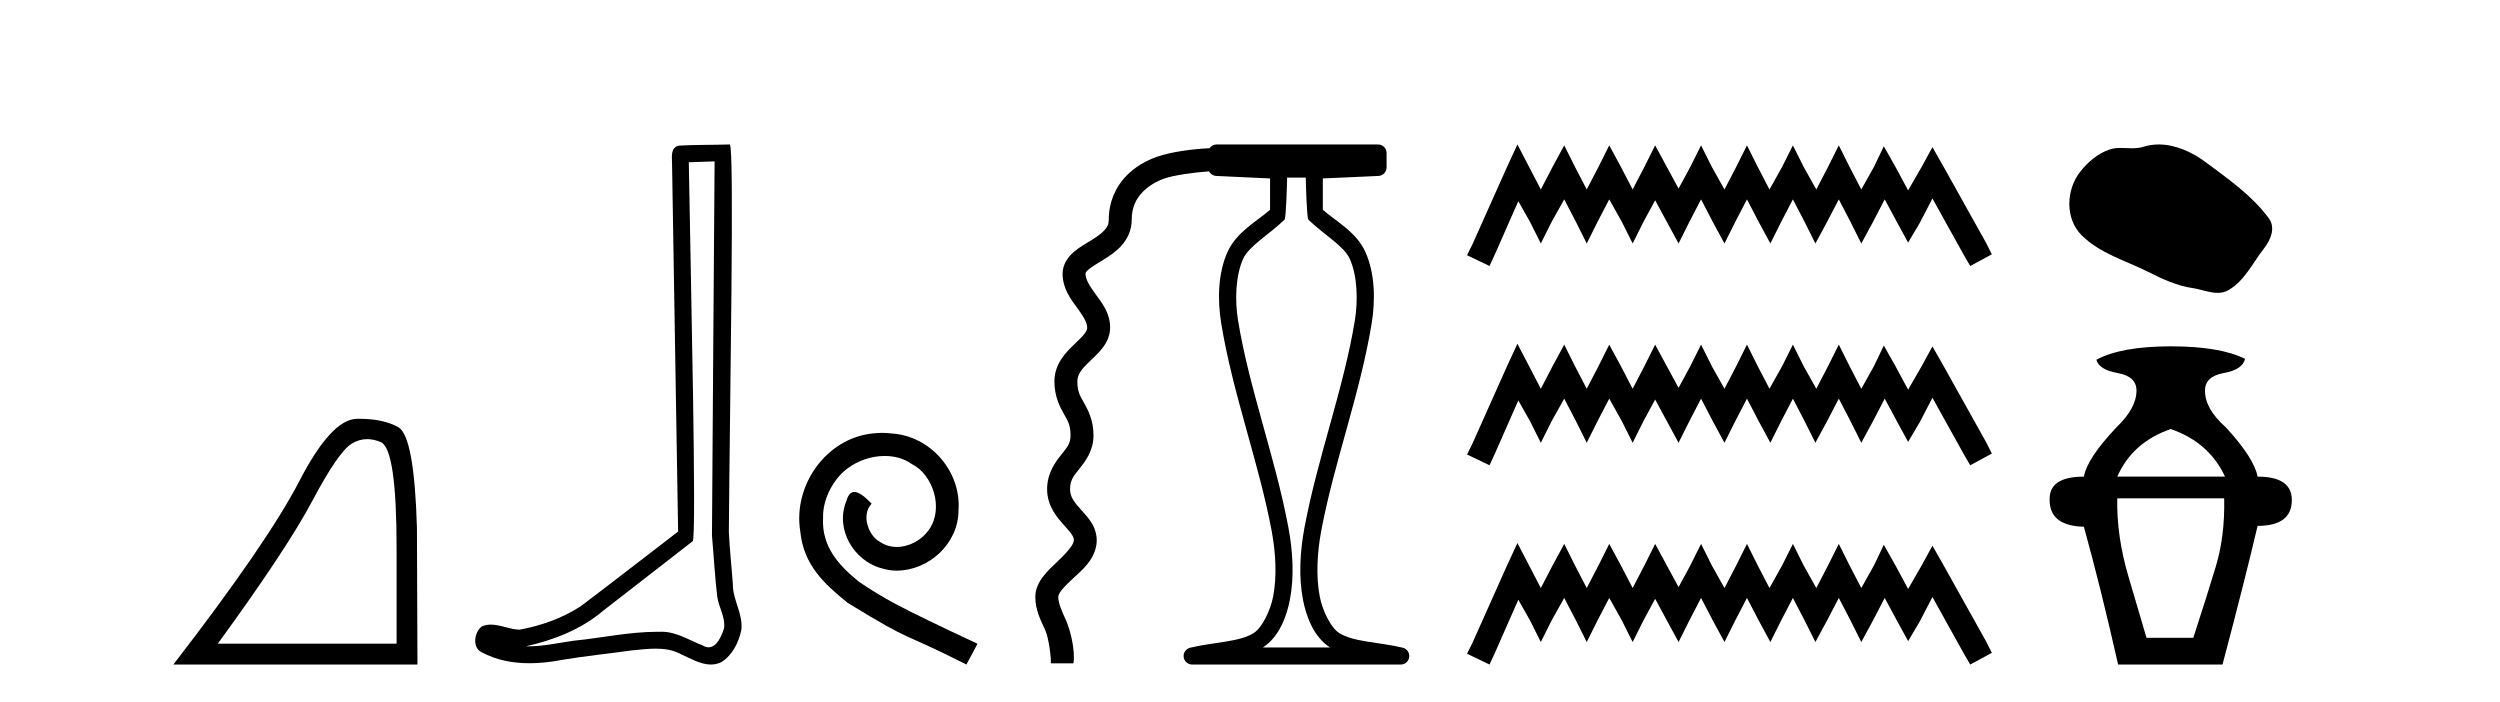 <?xml version='1.0' encoding='UTF-8' standalone='yes'?><svg xmlns='http://www.w3.org/2000/svg' xmlns:xlink='http://www.w3.org/1999/xlink' width='146.0' height='41.0' ><path d='M 21.443 25.645 Q 21.827 25.645 22.239 25.819 Q 23.161 26.21 23.161 32.025 L 23.161 37.59 L 12.719 37.59 Q 16.752 32.056 18.253 29.227 Q 19.753 26.398 20.535 25.913 Q 20.968 25.645 21.443 25.645 ZM 21 24.458 Q 20.917 24.458 20.832 24.459 Q 19.347 24.491 17.487 28.086 Q 15.627 31.681 10.124 38.809 L 24.38 38.809 L 24.349 30.806 Q 24.193 25.46 23.255 24.944 Q 22.37 24.458 21 24.458 Z' style='fill:#000000;stroke:none' /><path d='M 41.733 9.424 C 41.682 16.711 41.624 23.997 41.579 31.284 C 41.685 32.464 41.747 33.649 41.884 34.826 C 41.965 35.455 42.375 36.041 42.285 36.685 C 42.152 37.12 41.866 37.802 41.383 37.802 C 41.276 37.802 41.159 37.769 41.033 37.691 C 40.251 37.391 39.506 36.894 38.645 36.894 C 38.598 36.894 38.55 36.895 38.501 36.898 C 38.458 36.898 38.416 36.897 38.373 36.897 C 36.736 36.897 35.127 37.259 33.502 37.418 C 32.614 37.544 31.73 37.747 30.83 37.747 C 30.792 37.747 30.754 37.746 30.716 37.745 C 32.341 37.378 33.946 36.757 35.226 35.665 C 36.968 34.31 38.716 32.963 40.455 31.604 C 40.691 31.314 40.343 16.507 40.226 9.476 C 40.728 9.459 41.23 9.441 41.733 9.424 ZM 42.618 8.437 C 42.617 8.437 42.617 8.437 42.617 8.437 C 41.757 8.465 40.476 8.452 39.618 8.506 C 39.16 8.639 39.24 9.152 39.247 9.52 C 39.365 16.694 39.483 23.868 39.602 31.042 C 37.7 32.496 35.815 33.973 33.902 35.412 C 32.832 36.109 31.594 36.543 30.345 36.772 C 29.786 36.766 29.221 36.477 28.665 36.477 C 28.487 36.477 28.309 36.507 28.133 36.586 C 27.703 36.915 27.556 37.817 28.13 38.093 C 28.994 38.557 29.956 38.733 30.925 38.733 C 31.537 38.733 32.151 38.663 32.745 38.55 C 34.126 38.315 35.52 38.178 36.906 37.982 C 37.362 37.942 37.835 37.881 38.301 37.881 C 38.805 37.881 39.301 37.953 39.756 38.201 C 40.303 38.444 40.908 38.809 41.517 38.809 C 41.721 38.809 41.925 38.768 42.128 38.668 C 42.767 38.27 43.136 37.528 43.291 36.81 C 43.42 35.873 42.787 35.044 42.799 34.114 C 42.726 33.096 42.61 32.08 42.565 31.061 C 42.617 23.698 42.901 8.437 42.618 8.437 Z' style='fill:#000000;stroke:none' /><path d='M 51.518 25.279 C 51.33 25.279 51.142 25.297 50.954 25.314 C 48.238 25.604 46.307 28.354 46.734 31.019 C 46.922 33.001 48.152 34.111 49.502 35.205 C 53.516 37.665 52.389 36.759 56.438 38.809 L 57.087 37.596 C 52.269 35.341 51.689 34.983 50.185 33.992 C 48.955 33.001 47.981 31.908 48.067 30.251 C 48.033 29.106 48.716 27.927 49.485 27.364 C 50.1 26.902 50.886 26.629 51.654 26.629 C 52.235 26.629 52.782 26.766 53.26 27.107 C 54.473 27.705 55.139 29.687 54.251 30.934 C 53.841 31.532 53.106 31.942 52.372 31.942 C 52.013 31.942 51.654 31.839 51.347 31.617 C 50.732 31.276 50.271 30.08 50.903 29.414 C 50.612 29.106 50.202 28.73 49.895 28.73 C 49.69 28.73 49.536 28.884 49.434 29.243 C 48.75 30.883 49.844 32.745 51.484 33.189 C 51.774 33.274 52.064 33.326 52.355 33.326 C 54.234 33.326 55.976 31.754 55.976 29.807 C 56.147 27.534 54.336 25.45 52.064 25.314 C 51.894 25.297 51.706 25.279 51.518 25.279 Z' style='fill:#000000;stroke:none' /><path d='M 76.257 10.373 C 76.257 10.508 76.311 12.735 76.408 12.828 C 77.332 13.722 78.481 14.356 78.826 15.117 C 79.262 16.078 79.32 17.509 79.125 18.703 C 78.473 22.699 76.955 26.684 76.181 30.813 C 75.926 32.175 75.831 33.671 76.097 35.04 C 76.286 36.009 76.726 37.2 77.663 37.804 C 77.668 37.807 77.673 37.81 77.677 37.813 L 73.748 37.813 C 73.752 37.81 73.757 37.807 73.761 37.804 C 74.698 37.2 75.138 36.009 75.327 35.04 C 75.594 33.671 75.499 32.175 75.244 30.813 C 74.47 26.684 72.952 22.699 72.3 18.703 C 72.105 17.509 72.163 16.078 72.599 15.117 C 72.944 14.356 74.092 13.722 75.016 12.828 C 75.113 12.735 75.168 10.508 75.168 10.373 ZM 71.051 8.437 C 70.879 8.437 70.728 8.524 70.638 8.656 C 69.654 8.701 68.401 8.863 67.562 9.157 C 66.963 9.367 66.281 9.728 65.723 10.326 C 65.165 10.924 64.751 11.781 64.751 12.836 C 64.751 13.099 64.675 13.251 64.501 13.444 C 64.328 13.637 64.045 13.836 63.721 14.036 C 63.397 14.236 63.038 14.433 62.711 14.713 C 62.383 14.992 62.055 15.431 62.055 15.983 C 62.055 16.853 62.541 17.479 62.902 17.973 C 63.263 18.467 63.491 18.832 63.491 19.13 C 63.491 19.237 63.456 19.333 63.329 19.499 C 63.202 19.666 62.987 19.87 62.741 20.105 C 62.249 20.576 61.577 21.252 61.577 22.276 C 61.577 23.156 61.899 23.76 62.134 24.178 C 62.37 24.596 62.519 24.828 62.519 25.423 C 62.519 25.902 62.327 26.117 61.982 26.549 C 61.637 26.981 61.151 27.626 61.151 28.57 C 61.151 29.569 61.754 30.243 62.167 30.701 C 62.374 30.93 62.541 31.123 62.625 31.269 C 62.709 31.414 62.726 31.479 62.705 31.61 C 62.665 31.854 62.258 32.324 61.719 32.829 C 61.45 33.081 61.164 33.346 60.921 33.664 C 60.678 33.981 60.462 34.38 60.462 34.863 C 60.462 35.628 60.789 36.249 61.029 36.77 C 61.269 37.291 61.4 38.53 61.366 38.738 L 62.689 38.738 C 62.811 37.983 62.493 36.744 62.247 36.209 C 62 35.674 61.802 35.203 61.802 34.863 C 61.802 34.793 61.84 34.669 61.987 34.478 C 62.133 34.287 62.37 34.055 62.635 33.807 C 63.166 33.31 63.877 32.76 64.028 31.823 C 64.102 31.362 63.973 30.923 63.785 30.598 C 63.598 30.273 63.367 30.029 63.163 29.803 C 62.757 29.352 62.492 29.043 62.492 28.57 C 62.492 28.041 62.69 27.81 63.029 27.386 C 63.368 26.962 63.86 26.34 63.86 25.423 C 63.86 24.542 63.538 23.938 63.302 23.52 C 63.066 23.102 62.918 22.871 62.918 22.276 C 62.918 21.835 63.202 21.519 63.668 21.074 C 63.9 20.851 64.163 20.616 64.395 20.313 C 64.627 20.01 64.832 19.604 64.832 19.13 C 64.832 18.275 64.342 17.672 63.984 17.182 C 63.627 16.693 63.395 16.322 63.395 15.983 C 63.395 15.926 63.404 15.884 63.582 15.732 C 63.76 15.58 64.075 15.393 64.425 15.177 C 64.776 14.96 65.166 14.71 65.498 14.34 C 65.831 13.97 66.092 13.445 66.092 12.836 C 66.092 12.114 66.34 11.631 66.703 11.241 C 67.067 10.851 67.567 10.576 68.005 10.423 C 68.53 10.239 69.724 10.067 70.608 10.007 C 70.688 10.159 70.844 10.266 71.027 10.275 L 74.172 10.421 L 74.172 12.251 C 73.4 12.928 72.215 13.548 71.691 14.706 C 71.124 15.956 71.098 17.525 71.316 18.864 C 71.99 22.997 73.512 26.987 74.264 30.996 C 74.503 32.27 74.581 33.661 74.349 34.849 C 74.194 35.644 73.717 36.646 73.221 36.966 C 72.4 37.496 70.893 37.494 69.504 37.826 C 69.259 37.886 69.096 38.119 69.126 38.369 C 69.156 38.62 69.368 38.809 69.62 38.809 L 81.806 38.809 C 82.058 38.808 82.269 38.62 82.298 38.369 C 82.328 38.119 82.166 37.886 81.921 37.826 C 80.532 37.494 79.025 37.496 78.204 36.966 C 77.708 36.646 77.231 35.644 77.076 34.849 C 76.845 33.661 76.922 32.27 77.161 30.996 C 77.913 26.987 79.435 22.997 80.109 18.864 C 80.327 17.525 80.301 15.956 79.734 14.706 C 79.21 13.548 78.025 12.928 77.253 12.251 L 77.253 10.422 L 80.5 10.275 C 80.766 10.263 80.976 10.044 80.976 9.777 L 80.976 8.935 C 80.976 8.66 80.753 8.437 80.478 8.437 Z' style='fill:#000000;stroke:none' /><path d='M 88.617 8.437 L 87.986 9.804 L 85.989 14.272 L 85.673 14.903 L 86.987 15.534 L 87.303 14.851 L 88.67 11.749 L 89.353 12.958 L 89.984 14.22 L 90.615 12.958 L 91.351 11.644 L 92.035 12.958 L 92.665 14.22 L 93.296 12.958 L 93.98 11.644 L 94.716 12.958 L 95.347 14.22 L 95.978 12.958 L 96.661 11.696 L 97.344 12.958 L 98.028 14.22 L 98.659 12.958 L 99.342 11.644 L 100.026 12.958 L 100.709 14.22 L 101.34 12.958 L 102.023 11.644 L 102.707 12.958 L 103.39 14.22 L 104.021 12.958 L 104.705 11.644 L 105.388 12.958 L 106.019 14.22 L 106.702 12.958 L 107.386 11.644 L 108.069 12.958 L 108.7 14.22 L 109.384 12.958 L 110.067 11.644 L 110.803 13.011 L 111.434 14.167 L 112.118 13.011 L 112.854 11.591 L 114.694 14.903 L 115.062 15.534 L 116.323 14.851 L 116.008 14.22 L 113.484 9.699 L 112.854 8.595 L 112.223 9.751 L 111.434 11.118 L 110.698 9.751 L 110.015 8.542 L 109.436 9.751 L 108.7 11.065 L 108.017 9.751 L 107.386 8.489 L 106.755 9.751 L 106.072 11.065 L 105.336 9.751 L 104.705 8.489 L 104.074 9.751 L 103.338 11.065 L 102.654 9.751 L 102.023 8.489 L 101.393 9.751 L 100.709 11.065 L 99.973 9.751 L 99.342 8.489 L 98.711 9.751 L 98.028 11.013 L 97.344 9.751 L 96.661 8.489 L 96.03 9.751 L 95.347 11.065 L 94.663 9.751 L 93.98 8.489 L 93.349 9.751 L 92.665 11.065 L 91.982 9.751 L 91.351 8.489 L 90.668 9.751 L 89.984 11.065 L 89.301 9.751 L 88.617 8.437 ZM 88.617 20.074 L 87.986 21.441 L 85.989 25.91 L 85.673 26.541 L 86.987 27.172 L 87.303 26.488 L 88.67 23.386 L 89.353 24.596 L 89.984 25.857 L 90.615 24.596 L 91.351 23.281 L 92.035 24.596 L 92.665 25.857 L 93.296 24.596 L 93.98 23.281 L 94.716 24.596 L 95.347 25.857 L 95.978 24.596 L 96.661 23.334 L 97.344 24.596 L 98.028 25.857 L 98.659 24.596 L 99.342 23.281 L 100.026 24.596 L 100.709 25.857 L 101.34 24.596 L 102.023 23.281 L 102.707 24.596 L 103.39 25.857 L 104.021 24.596 L 104.705 23.281 L 105.388 24.596 L 106.019 25.857 L 106.702 24.596 L 107.386 23.281 L 108.069 24.596 L 108.7 25.857 L 109.384 24.596 L 110.067 23.281 L 110.803 24.648 L 111.434 25.805 L 112.118 24.648 L 112.854 23.229 L 114.694 26.541 L 115.062 27.172 L 116.323 26.488 L 116.008 25.857 L 113.484 21.336 L 112.854 20.232 L 112.223 21.389 L 111.434 22.756 L 110.698 21.389 L 110.015 20.18 L 109.436 21.389 L 108.7 22.703 L 108.017 21.389 L 107.386 20.127 L 106.755 21.389 L 106.072 22.703 L 105.336 21.389 L 104.705 20.127 L 104.074 21.389 L 103.338 22.703 L 102.654 21.389 L 102.023 20.127 L 101.393 21.389 L 100.709 22.703 L 99.973 21.389 L 99.342 20.127 L 98.711 21.389 L 98.028 22.65 L 97.344 21.389 L 96.661 20.127 L 96.03 21.389 L 95.347 22.703 L 94.663 21.389 L 93.98 20.127 L 93.349 21.389 L 92.665 22.703 L 91.982 21.389 L 91.351 20.127 L 90.668 21.389 L 89.984 22.703 L 89.301 21.389 L 88.617 20.074 ZM 88.617 31.712 L 87.986 33.079 L 85.989 37.548 L 85.673 38.178 L 86.987 38.809 L 87.303 38.126 L 88.67 35.024 L 89.353 36.233 L 89.984 37.495 L 90.615 36.233 L 91.351 34.919 L 92.035 36.233 L 92.665 37.495 L 93.296 36.233 L 93.98 34.919 L 94.716 36.233 L 95.347 37.495 L 95.978 36.233 L 96.661 34.971 L 97.344 36.233 L 98.028 37.495 L 98.659 36.233 L 99.342 34.919 L 100.026 36.233 L 100.709 37.495 L 101.34 36.233 L 102.023 34.919 L 102.707 36.233 L 103.39 37.495 L 104.021 36.233 L 104.705 34.919 L 105.388 36.233 L 106.019 37.495 L 106.702 36.233 L 107.386 34.919 L 108.069 36.233 L 108.7 37.495 L 109.384 36.233 L 110.067 34.919 L 110.803 36.286 L 111.434 37.442 L 112.118 36.286 L 112.854 34.866 L 114.694 38.178 L 115.062 38.809 L 116.323 38.126 L 116.008 37.495 L 113.484 32.974 L 112.854 31.87 L 112.223 33.026 L 111.434 34.393 L 110.698 33.026 L 110.015 31.817 L 109.436 33.026 L 108.7 34.341 L 108.017 33.026 L 107.386 31.764 L 106.755 33.026 L 106.072 34.341 L 105.336 33.026 L 104.705 31.764 L 104.074 33.026 L 103.338 34.341 L 102.654 33.026 L 102.023 31.764 L 101.393 33.026 L 100.709 34.341 L 99.973 33.026 L 99.342 31.764 L 98.711 33.026 L 98.028 34.288 L 97.344 33.026 L 96.661 31.764 L 96.03 33.026 L 95.347 34.341 L 94.663 33.026 L 93.98 31.764 L 93.349 33.026 L 92.665 34.341 L 91.982 33.026 L 91.351 31.764 L 90.668 33.026 L 89.984 34.341 L 89.301 33.026 L 88.617 31.712 Z' style='fill:#000000;stroke:none' /><path d='M 126.07 8.437 C 125.764 8.437 125.457 8.48 125.154 8.577 C 124.95 8.642 124.74 8.659 124.528 8.659 C 124.302 8.659 124.074 8.64 123.849 8.64 C 123.638 8.64 123.429 8.657 123.227 8.722 C 122.532 8.945 121.935 9.456 121.485 10.028 C 120.665 11.067 120.582 12.754 121.568 13.739 C 122.645 14.814 124.146 15.217 125.466 15.883 C 126.291 16.3 127.139 16.692 128.061 16.827 C 128.531 16.895 129.028 17.104 129.508 17.104 C 129.728 17.104 129.946 17.06 130.155 16.937 C 131.092 16.389 131.561 15.346 132.21 14.518 C 132.602 14.019 132.91 13.312 132.503 12.755 C 131.532 11.427 130.15 10.472 128.843 9.493 C 128.049 8.898 127.065 8.437 126.07 8.437 Z' style='fill:#000000;stroke:none' /><path d='M 126.771 25.054 Q 129.014 25.835 129.941 27.835 L 123.649 27.835 Q 124.527 25.835 126.771 25.054 ZM 129.892 29.103 Q 129.941 31.298 129.405 33.078 Q 128.868 34.858 128.088 37.248 L 125.356 37.248 Q 125.015 36.078 124.307 33.688 Q 123.6 31.298 123.649 29.103 ZM 126.771 20.226 Q 123.893 20.226 122.43 21.006 Q 122.576 21.591 123.673 21.786 Q 124.771 21.981 124.771 22.811 Q 124.771 23.835 123.6 24.957 Q 121.893 26.762 121.698 27.835 Q 119.649 27.835 119.698 29.2 Q 119.698 30.712 121.698 30.761 Q 122.673 34.273 123.698 38.809 L 129.795 38.809 Q 131.112 33.834 131.843 30.712 Q 133.843 30.712 133.843 29.2 Q 133.843 27.835 131.843 27.835 Q 131.648 26.762 129.99 24.957 Q 128.771 23.884 128.771 22.811 Q 128.771 21.981 129.868 21.786 Q 130.965 21.591 131.112 20.957 Q 129.648 20.226 126.771 20.226 Z' style='fill:#000000;stroke:none' /></svg>